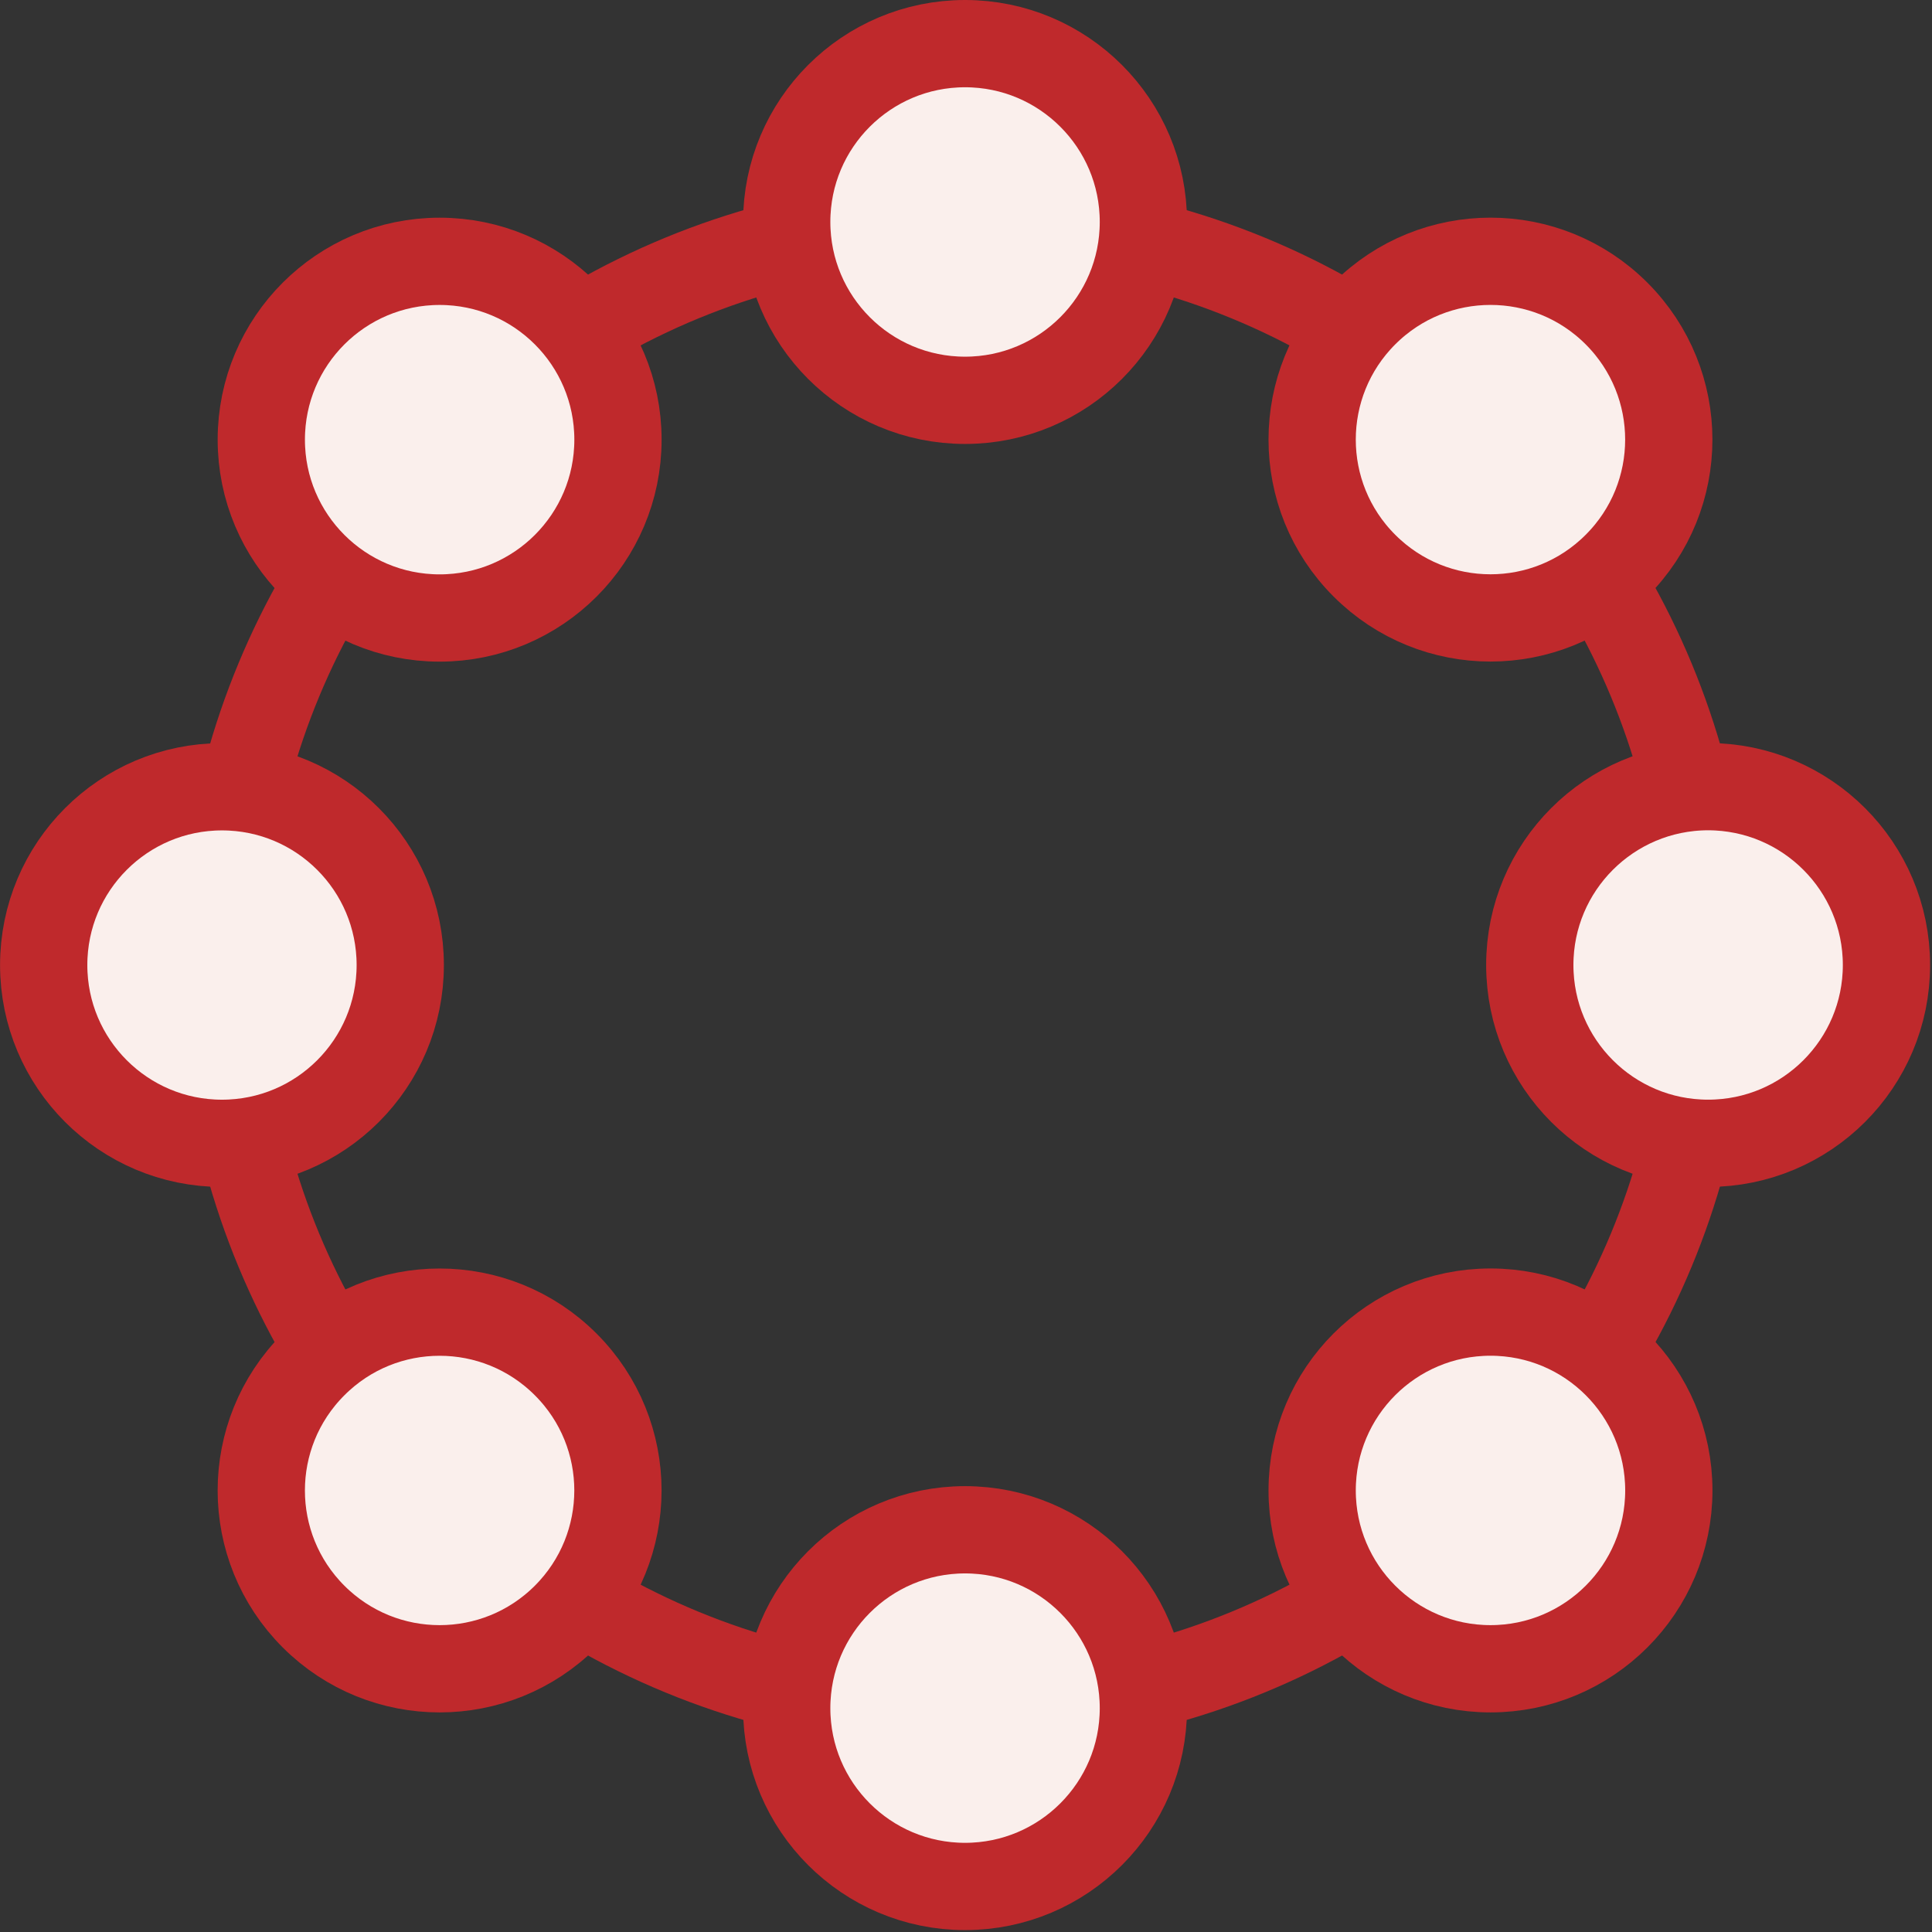 <?xml version="1.0" encoding="UTF-8"?>
<svg xmlns="http://www.w3.org/2000/svg" xmlns:xlink="http://www.w3.org/1999/xlink" xmlns:a="http://ns.adobe.com/AdobeSVGViewerExtensions/3.0/" version="1.1" x="0px" y="0px" width="65px" height="65px" viewBox="0 0 65 65" overflow="visible" xml:space="preserve">
<rect x="0" y="0" width="65" height="65" fill="#333333" stroke="none"/>
<defs>
</defs>
<circle fill="none" stroke="#BF292C" stroke-width="2.936" stroke-miterlimit="10" cx="32.468" cy="32.468" r="25"></circle>
<path fill="#FAEFEC" stroke="#BF292C" stroke-width="2.936" stroke-miterlimit="10" d="M38.468,7.466c0,3.314-2.687,6.002-6,6.002  c-3.314,0-6-2.688-6-6.002c0-3.311,2.686-5.998,6-5.998C35.781,1.468,38.468,4.155,38.468,7.466z"></path>
<circle fill="#FAEFEC" stroke="#BF292C" stroke-width="2.936" stroke-miterlimit="10" cx="14.791" cy="14.792" r="6"></circle>
<circle fill="#FAEFEC" stroke="#BF292C" stroke-width="2.936" stroke-miterlimit="10" cx="7.468" cy="32.468" r="5.998"></circle>
<path fill="#FAEFEC" stroke="#BF292C" stroke-width="2.936" stroke-miterlimit="10" d="M10.548,45.905  c2.342-2.346,6.141-2.346,8.485,0c2.343,2.34,2.342,6.139,0,8.482c-2.343,2.343-6.143,2.343-8.485,0  C8.204,52.044,8.205,48.245,10.548,45.905z"></path>
<path fill="#FAEFEC" stroke="#BF292C" stroke-width="2.936" stroke-miterlimit="10" d="M26.468,57.47c0-3.314,2.686-6.002,6-6.002  c3.313,0,6,2.688,6,6.002c0,3.311-2.687,5.998-6,5.998C29.153,63.468,26.468,60.78,26.468,57.47z"></path>
<circle fill="#FAEFEC" stroke="#BF292C" stroke-width="2.936" stroke-miterlimit="10" cx="50.146" cy="50.144" r="6"></circle>
<path fill="#FAEFEC" stroke="#BF292C" stroke-width="2.936" stroke-miterlimit="10" d="M57.468,38.465  c-3.313,0.001-6-2.685-6-5.998c0-3.312,2.687-5.997,6-6.001c3.313,0.004,6,2.689,6,6.001C63.468,35.781,60.781,38.466,57.468,38.465  z"></path>
<path fill="#FAEFEC" stroke="#BF292C" stroke-width="2.936" stroke-miterlimit="10" d="M54.387,19.03  c-2.342,2.346-6.141,2.346-8.484,0c-2.343-2.34-2.343-6.139,0-8.482c2.344-2.343,6.143-2.343,8.484,0  C56.731,12.892,56.73,16.69,54.387,19.03z"></path>
</svg>
